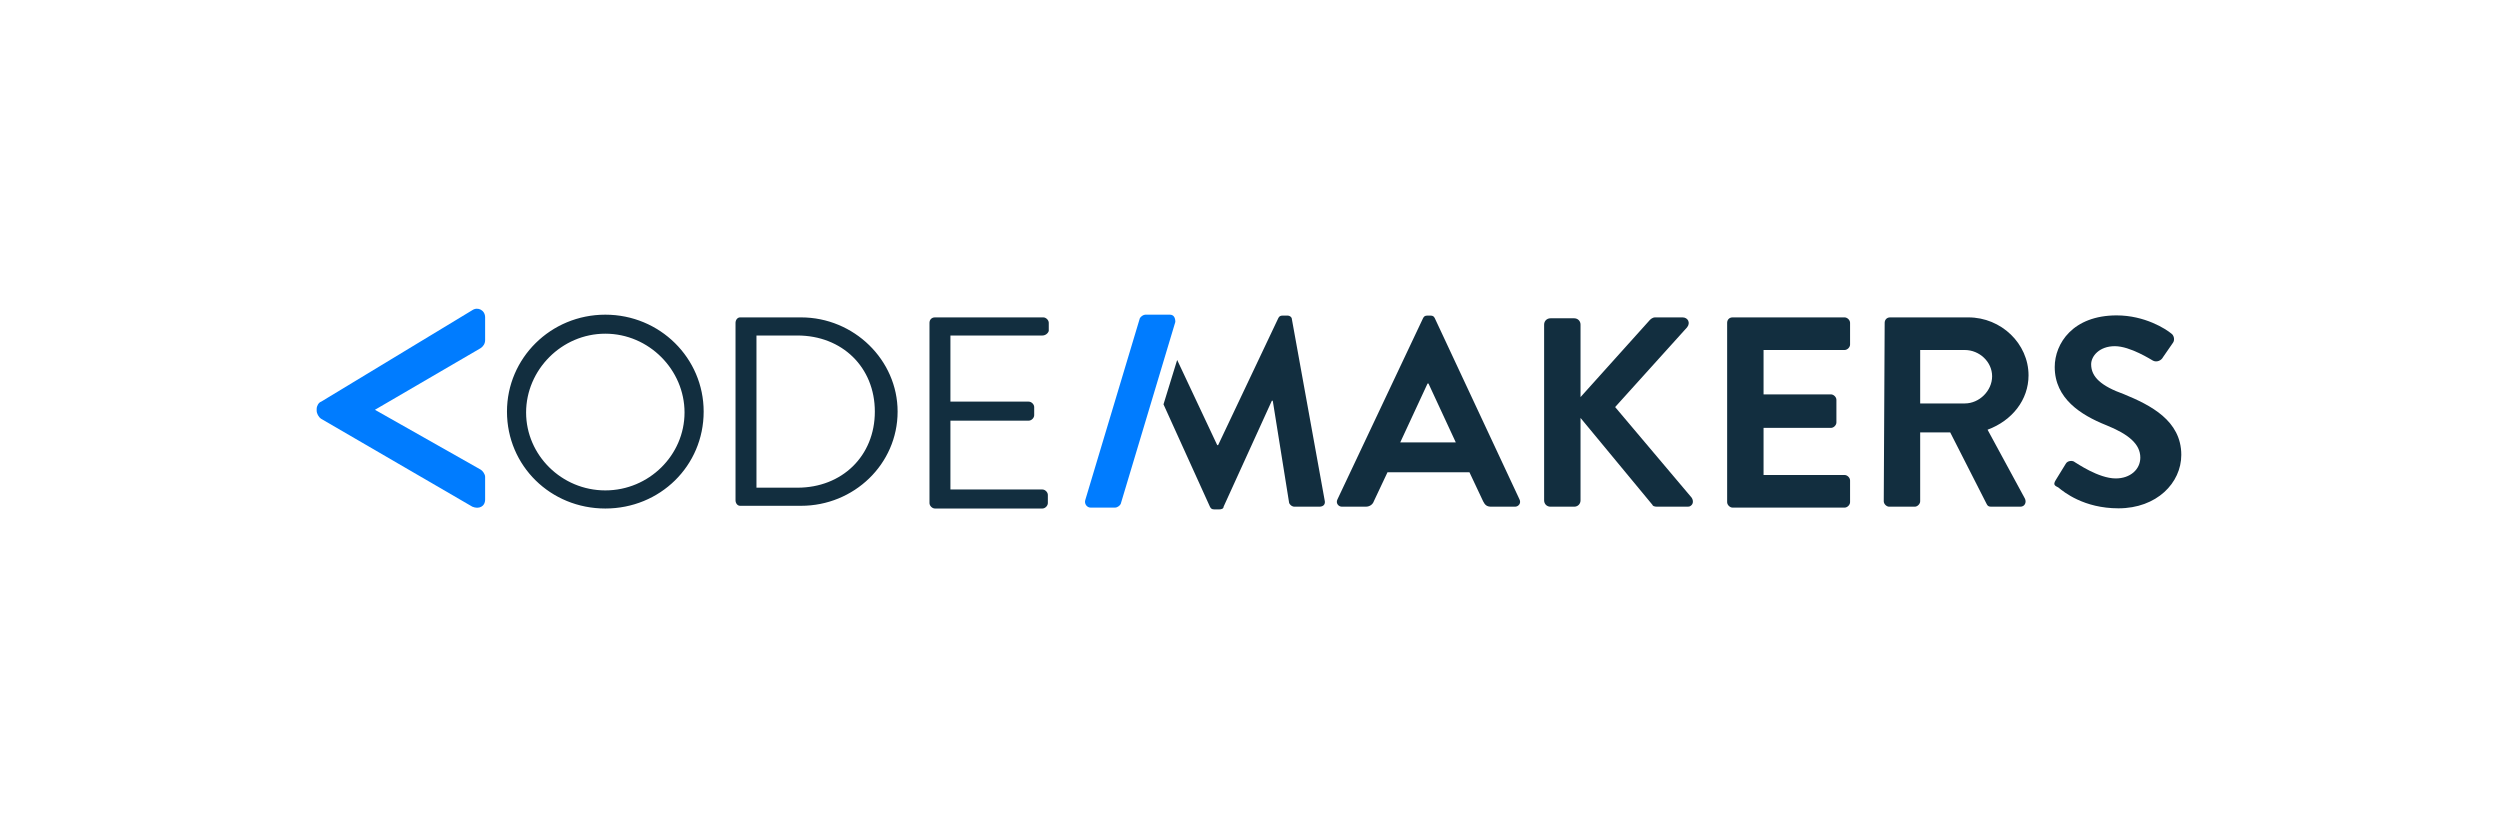 <?xml version="1.0"?>
<svg xmlns="http://www.w3.org/2000/svg" width="300" height="100" viewBox="0 0 300 100">
<g clip-path="url(#clip0_2956_107)">
<path fill-rule="evenodd" clip-rule="evenodd" d="M72.638 58.848C77.883 58.848 82.144 54.609 82.144 49.5C82.144 44.391 77.883 40.043 72.638 40.043C67.393 40.043 63.132 44.391 63.132 49.5C63.132 54.609 67.393 58.848 72.638 58.848ZM72.638 37.761C79.194 37.761 84.439 42.978 84.439 49.391C84.439 55.913 79.194 61.022 72.638 61.022C66.082 61.022 60.837 55.913 60.837 49.391C60.837 42.978 66.082 37.761 72.638 37.761ZM95.694 58.522C101.048 58.522 104.981 54.717 104.981 49.391C104.981 44.065 101.048 40.261 95.694 40.261H90.776V58.522H95.694ZM88.263 38.739C88.263 38.413 88.482 38.087 88.81 38.087H96.131C102.468 38.087 107.713 43.196 107.713 49.391C107.713 55.696 102.468 60.696 96.131 60.696H88.81C88.482 60.696 88.263 60.369 88.263 60.043V38.739ZM111.538 38.739C111.538 38.413 111.756 38.087 112.193 38.087H125.196C125.524 38.087 125.852 38.413 125.852 38.739V39.717C125.742 40.043 125.415 40.261 125.087 40.261H114.051V48.196H123.448C123.776 48.196 124.103 48.522 124.103 48.848V49.826C124.103 50.152 123.776 50.478 123.448 50.478H114.051V58.739H125.087C125.415 58.739 125.742 59.065 125.742 59.391V60.369C125.742 60.696 125.415 61.022 125.087 61.022H112.193C111.865 61.022 111.538 60.696 111.538 60.369V38.739Z" fill="#122E3F"/>
<path fill-rule="evenodd" clip-rule="evenodd" d="M38 49.283V49.065C38 48.739 38.218 48.304 38.546 48.196L56.685 37.217C57.34 36.783 58.215 37.217 58.215 38.087V40.804C58.215 41.239 57.996 41.565 57.668 41.783L44.993 49.174L57.668 56.348C57.887 56.457 58.215 56.891 58.215 57.217V59.935C58.215 60.804 57.45 61.13 56.685 60.804L38.546 50.261C38.218 50.044 38 49.609 38 49.283Z" fill="#007CFF"/>
<path fill-rule="evenodd" clip-rule="evenodd" d="M158.96 60.043L155.026 38.304C155.026 38.087 154.808 37.869 154.48 37.869H153.934C153.606 37.869 153.497 37.978 153.387 38.195L146.176 53.413H146.066L141.259 43.195L139.62 48.521L145.192 60.804C145.301 61.021 145.411 61.13 145.739 61.13H146.285C146.613 61.13 146.831 61.021 146.831 60.804L152.622 48.087H152.732L154.699 60.369C154.808 60.587 155.026 60.804 155.354 60.804H158.304C158.851 60.804 159.069 60.478 158.96 60.043Z" fill="#122E3F"/>
<path fill-rule="evenodd" clip-rule="evenodd" d="M174.695 53.087L171.417 46.021H171.307L168.029 53.087H174.695ZM160.49 59.934L170.761 38.195C170.87 37.978 170.979 37.869 171.307 37.869H171.635C171.963 37.869 172.072 37.978 172.181 38.195L182.343 59.934C182.562 60.369 182.234 60.804 181.797 60.804H178.956C178.41 60.804 178.191 60.587 177.973 60.152L176.334 56.673H166.499L164.86 60.152C164.751 60.478 164.423 60.804 163.877 60.804H161.036C160.599 60.804 160.271 60.369 160.49 59.934ZM185.294 38.956C185.294 38.521 185.621 38.195 186.059 38.195H188.899C189.337 38.195 189.664 38.521 189.664 38.956V47.652L197.969 38.413C198.078 38.304 198.297 38.087 198.624 38.087H201.902C202.558 38.087 202.886 38.739 202.449 39.282L193.817 48.847L202.995 59.717C203.214 60.043 203.214 60.478 202.886 60.695C202.777 60.804 202.558 60.804 202.449 60.804H198.843C198.515 60.804 198.297 60.695 198.297 60.587L189.664 50.152V60.043C189.664 60.478 189.337 60.804 188.899 60.804H186.059C185.621 60.804 185.294 60.478 185.294 60.043V38.956ZM207.257 38.739C207.257 38.413 207.475 38.087 207.912 38.087H221.352C221.68 38.087 222.008 38.413 222.008 38.739V41.347C222.008 41.673 221.68 42 221.352 42H211.627V47.326H219.713C220.041 47.326 220.369 47.652 220.369 47.978V50.695C220.369 51.021 220.041 51.347 219.713 51.347H211.627V57H221.352C221.68 57 222.008 57.326 222.008 57.652V60.26C222.008 60.587 221.68 60.913 221.352 60.913H207.912C207.584 60.913 207.257 60.587 207.257 60.26V38.739ZM235.776 48.413C237.524 48.413 239.054 46.891 239.054 45.152C239.054 43.413 237.524 42 235.776 42H230.421V48.413H235.776ZM226.16 38.739C226.16 38.413 226.379 38.087 226.816 38.087H236.213C240.146 38.087 243.424 41.239 243.424 45.043C243.424 47.978 241.458 50.478 238.507 51.565L242.987 59.826C243.206 60.26 242.987 60.804 242.441 60.804H238.944C238.617 60.804 238.507 60.695 238.398 60.478L234.027 51.891H230.421V60.152C230.421 60.478 230.094 60.804 229.766 60.804H226.706C226.379 60.804 226.051 60.478 226.051 60.152L226.16 38.739Z" fill="#122E3F"/>
<path fill-rule="evenodd" clip-rule="evenodd" d="M246.676 57.629L247.878 55.673C248.097 55.238 248.752 55.238 248.971 55.455C249.189 55.564 251.812 57.412 253.888 57.412C255.636 57.412 256.838 56.325 256.838 54.912C256.838 53.282 255.418 52.086 252.686 50.999C249.736 49.803 246.567 47.847 246.567 44.042C246.567 41.216 248.752 37.847 253.997 37.847C257.385 37.847 259.898 39.477 260.553 40.021C260.881 40.238 260.99 40.782 260.772 41.108L259.57 42.847C259.351 43.282 258.805 43.499 258.368 43.282C258.149 43.173 255.636 41.542 253.779 41.542C251.921 41.542 250.938 42.738 250.938 43.716C250.938 45.238 252.14 46.325 254.871 47.303C258.04 48.608 261.755 50.455 261.755 54.586C261.755 57.955 258.805 60.999 254.216 60.999C250.064 60.999 247.66 59.042 247.004 58.499C246.567 58.282 246.348 58.173 246.676 57.629Z" fill="#122E3F"/>
<path fill-rule="evenodd" clip-rule="evenodd" d="M140.384 37.761H139.838H137.981H137.434C137.216 37.761 136.888 37.978 136.779 38.196L130.222 60.043C130.113 60.478 130.441 60.913 130.878 60.913H131.424H133.282H133.828C134.047 60.913 134.375 60.696 134.484 60.478L141.04 38.63C141.04 38.087 140.821 37.761 140.384 37.761Z" fill="#007CFF"/>
</g>
<defs>
<clipPath id="clip0_2956_107">
<rect width="224" height="25" fill="white" transform="translate(38 37)"/>
</clipPath>
</defs>
</svg>
